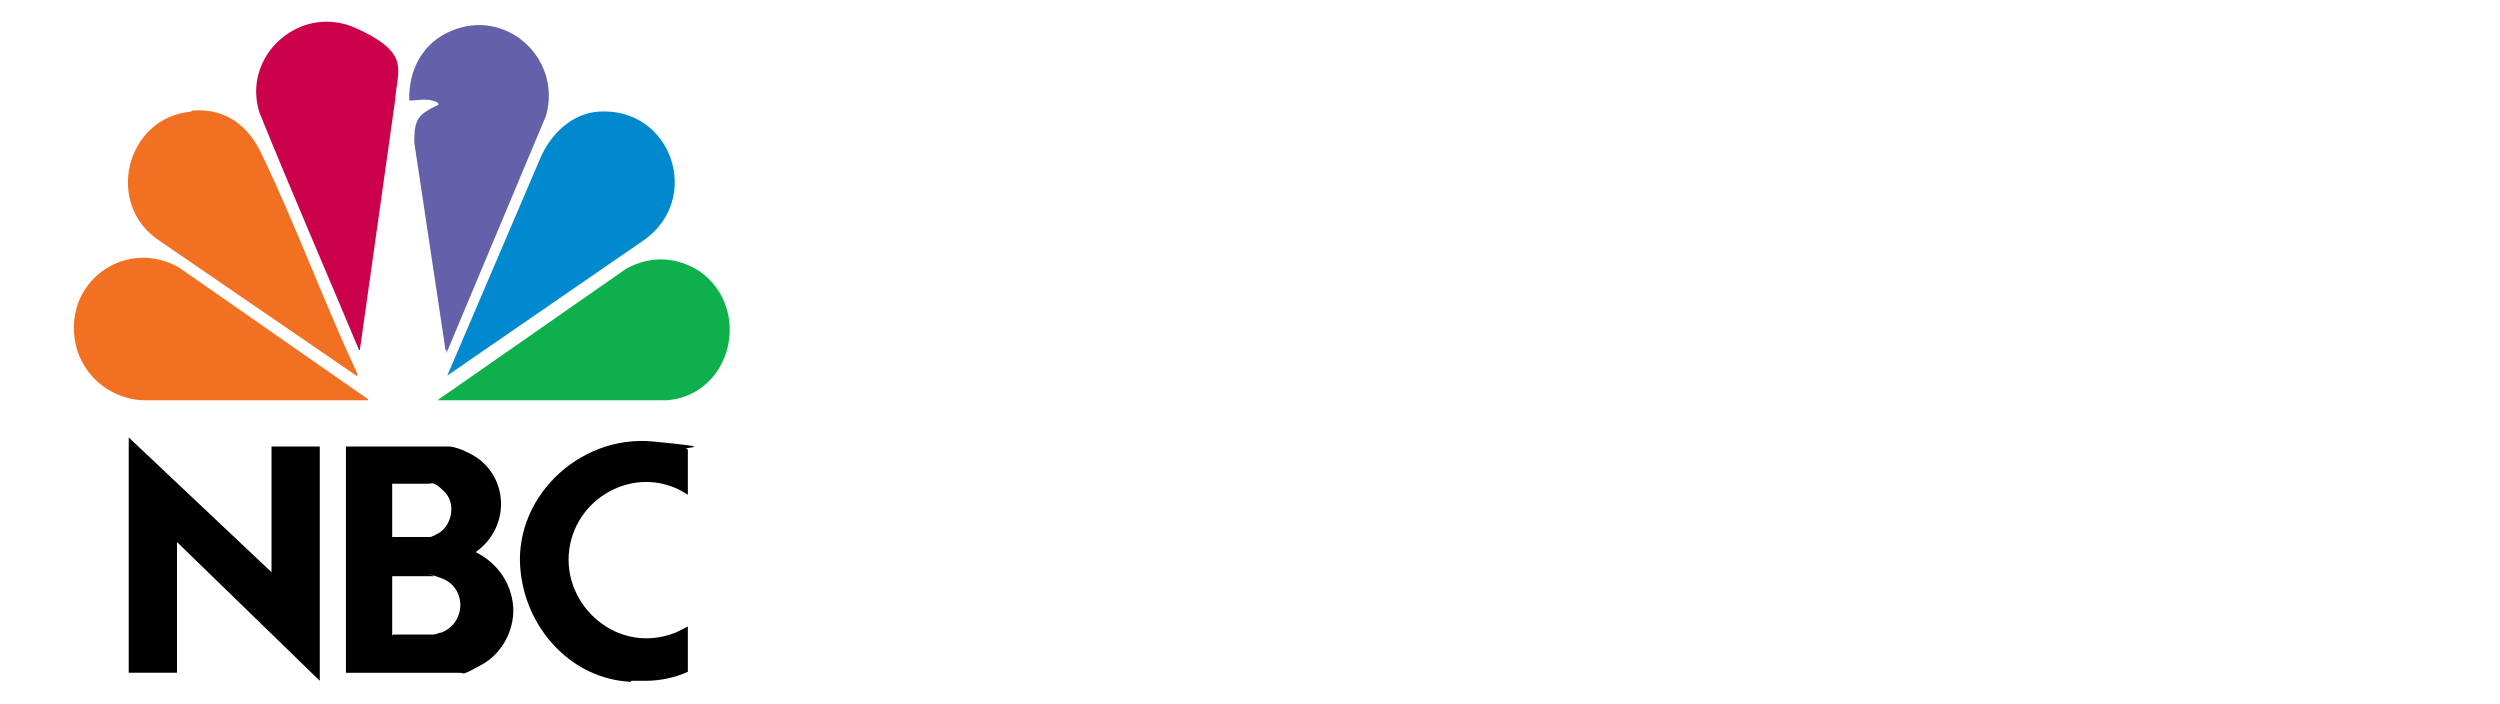 <svg xmlns="http://www.w3.org/2000/svg" id="Camada_2" viewBox="0 0 248.6 70"><defs><style>      .st0 {        fill: #010101;      }      .st1 {        fill: #0db04b;      }      .st2 {        fill: #0189cf;      }      .st3 {        fill: #6460aa;      }      .st4 {        fill: #cb014c;      }      .st5 {        fill: #f27021;      }    </style></defs><g id="x2XU1Z.tif"><g><path class="st3" d="M64.1,67.8h0c0,0-1.4,0-1.4,0h0c.5,0,1,0,1.4,0Z"></path><path class="st0" d="M34.4,66.9v-22.5h10.3c.3,0,1.3.3,1.6.5,4.3,1.8,4.7,7.4,1,10,2,1,3.4,2.8,3.7,5.1s-.9,4.9-3.1,6.1-1.6.8-2.2.8h-11.3ZM39,53.4h3.8c.1,0,.9-.4,1-.5,1.2-.9,1.5-2.9.4-4s-1.2-.8-1.6-.8h-3.6v5.3ZM39.1,63.1h4c.2,0,.6-.2.8-.2,2.5-1,2.5-4.5,0-5.4s-.6-.2-.7-.2h-4.2v5.9Z"></path><path class="st4" d="M35.8,34.8h-.1c-3.3-7.9-6.7-15.7-9.9-23.6-1.8-5.7,4.1-10.9,9.6-8.4s4.1,4.1,3.9,7.1l-3.5,24.8Z"></path><path class="st3" d="M44.4,34.8c0,0-.1,0-.1,0l-3.1-20.6c0-1.2,0-2.3,1-3s1.4-.7,1.4-.8c0-.3-.4-.3-.6-.4-.7-.2-1.6,0-2.3,0-.1-3,1.3-5.7,4.1-6.9,5.5-2.4,11.1,2.7,9.5,8.4l-9.9,23.6Z"></path><polygon class="st0" points="27 56.9 27 44.4 31.8 44.4 31.8 67.7 17.6 53.9 17.6 66.9 12.8 66.9 12.8 43.5 27 56.9"></polygon><path class="st2" d="M44.5,37.3l9.2-21.5c1-2.4,3.1-4.5,5.8-4.7,7.3-.5,10.4,8.7,4.5,12.8l-19.6,13.5Z"></path><path class="st5" d="M36.6,39.8H14.1c-3.4-.2-6.3-2.8-6.7-6.3-.7-5.8,5.3-9.8,10.4-6.9l18.8,13.1Z"></path><path class="st1" d="M43.5,39.8l18.8-13.1c2.4-1.3,5-1.2,7.3.3,5.2,3.7,3.2,12.2-3.2,12.8h-22.9Z"></path><path class="st0" d="M62.7,67.8c-5.8-.3-10.2-5.1-10.9-10.7-1-7.4,5.7-13.9,13.1-13.2s2.4.5,3.5.8v4.5c-4.8-3.2-11.1,0-11.8,5.5s4.8,10.5,10.6,8.2c.4-.2.8-.4,1.2-.6v4.5c-1.3.6-2.8.9-4.2.9s-1,0-1.4,0Z"></path><path class="st5" d="M19.1,11c3.4-.3,5.7,1.6,7,4.5,3.4,7.1,6.1,14.5,9.4,21.6v.3c0,0-19.7-13.5-19.7-13.5-5.4-3.6-3.3-12.2,3.2-12.8Z"></path></g></g></svg>